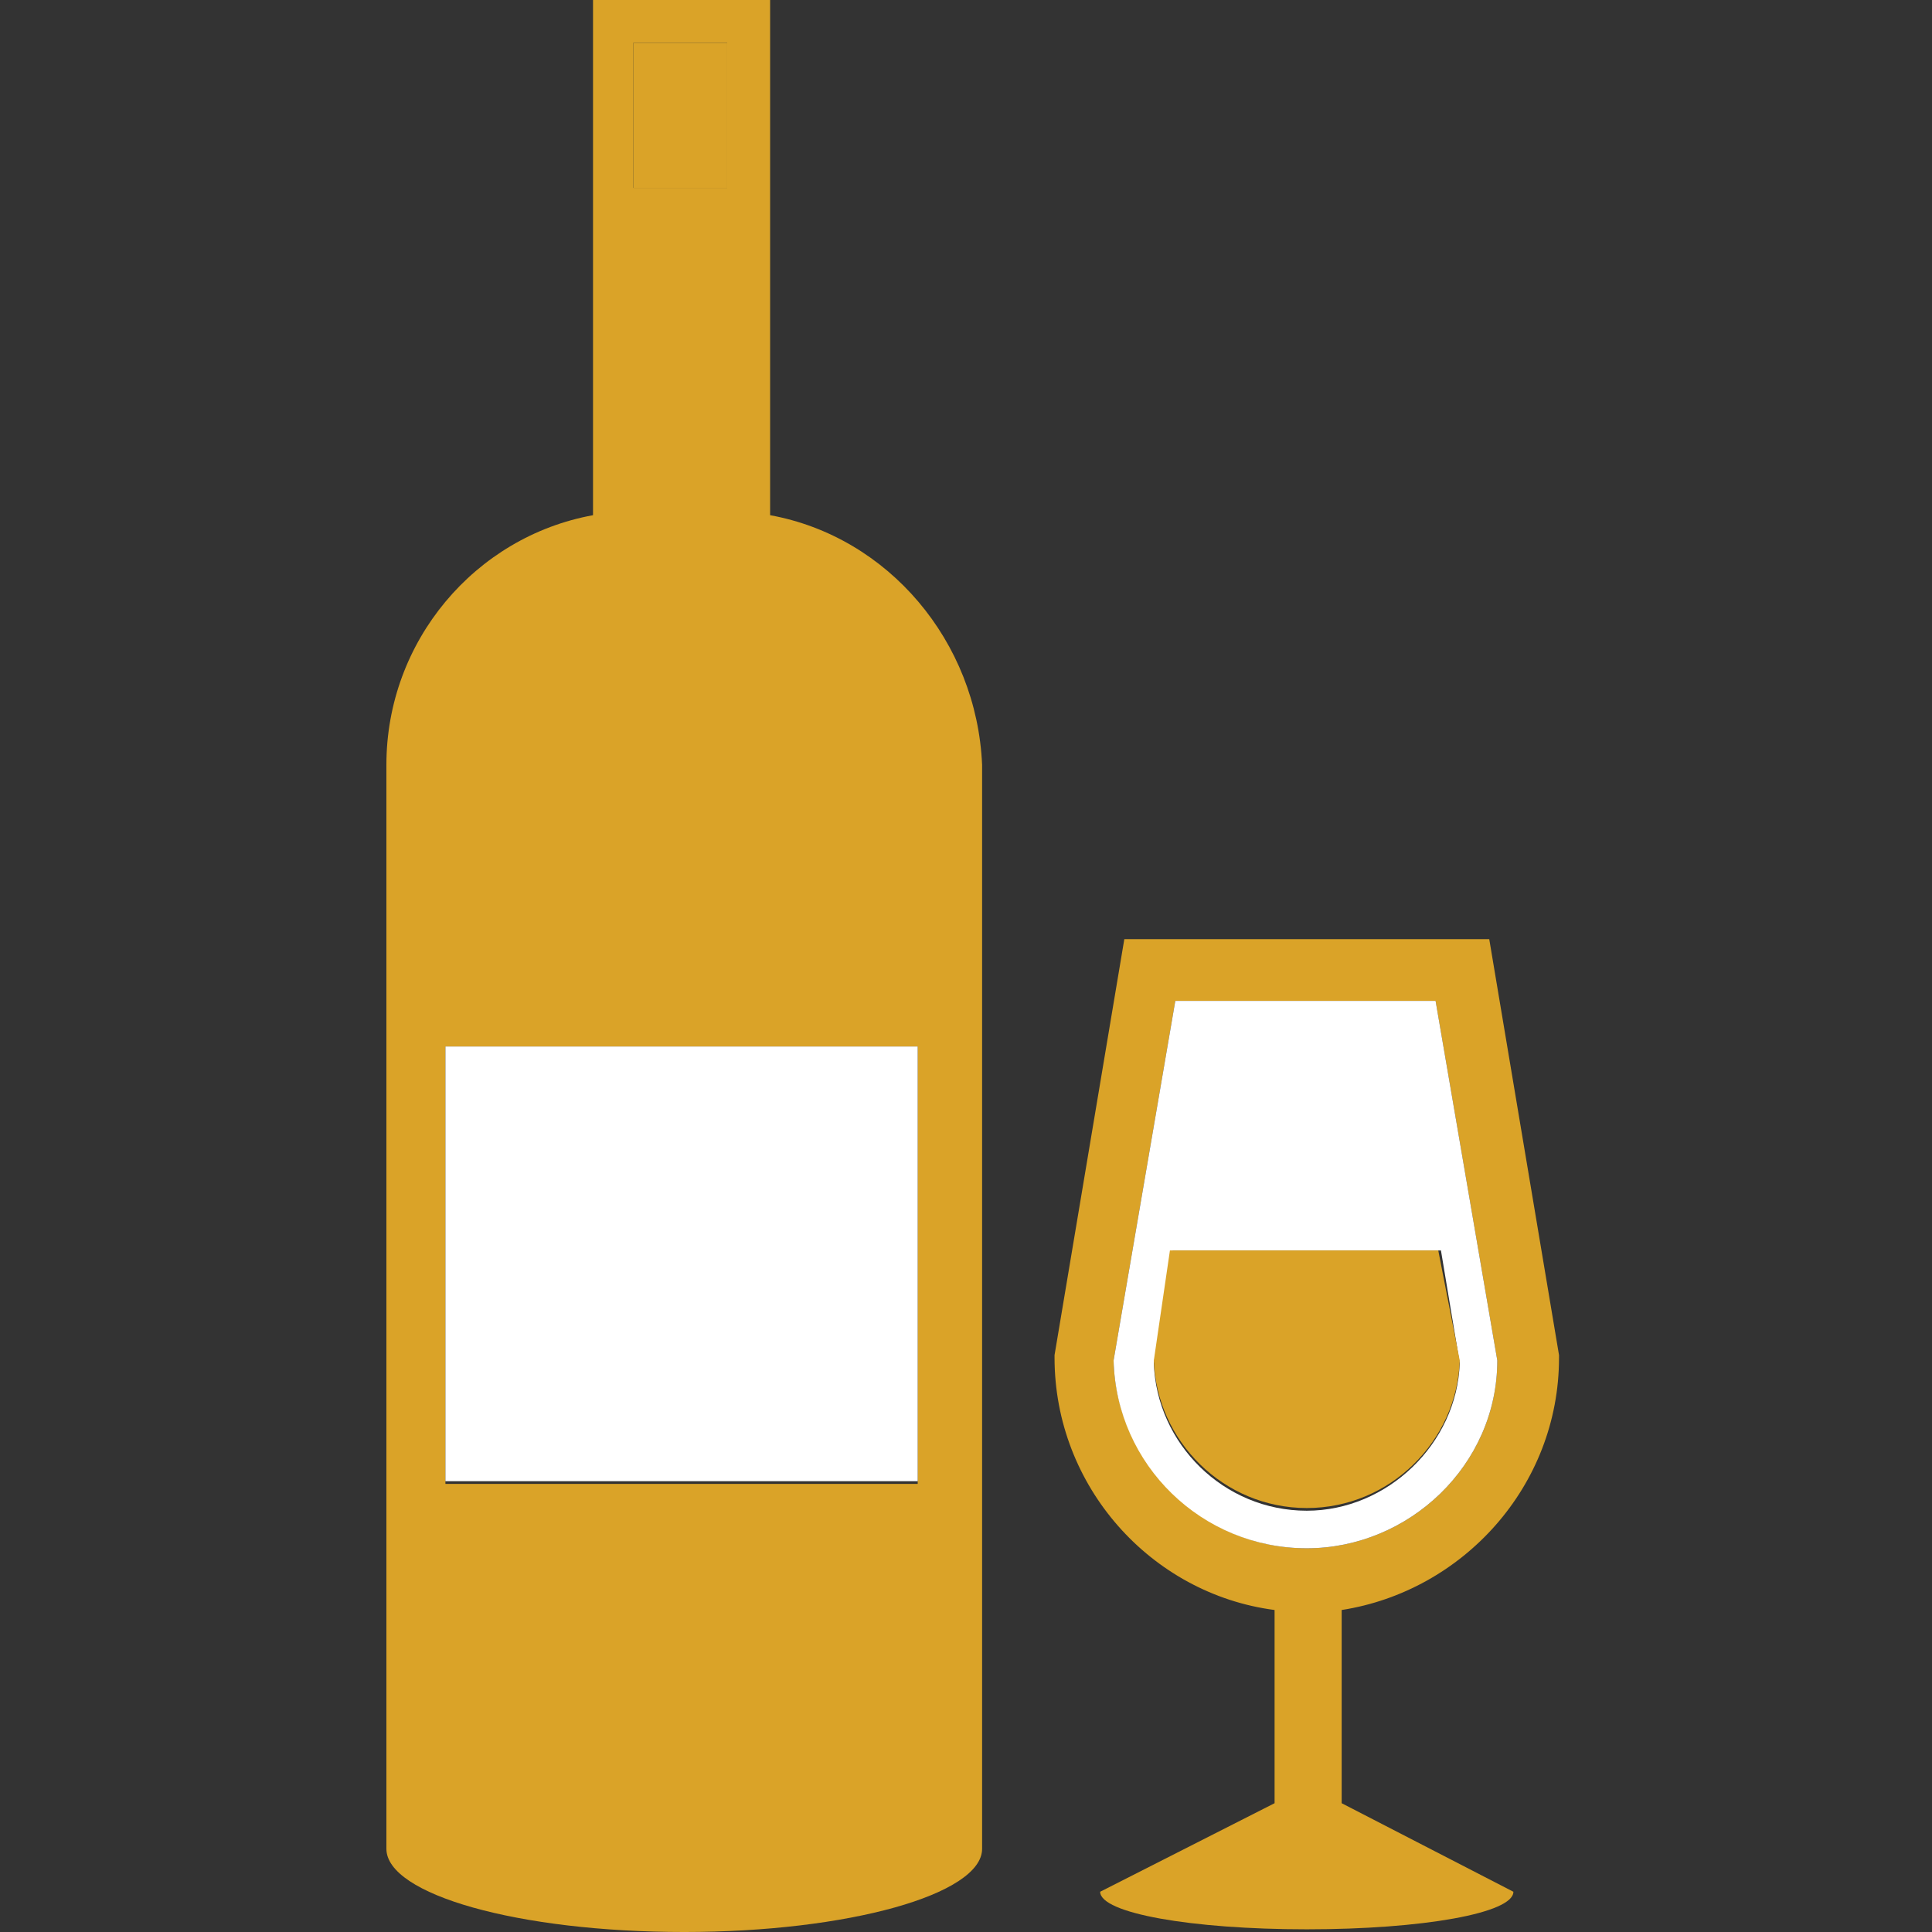 <?xml version="1.0" encoding="utf-8"?>
<!-- Generator: Adobe Illustrator 27.2.0, SVG Export Plug-In . SVG Version: 6.00 Build 0)  -->
<svg version="1.1" id="Layer_1" xmlns="http://www.w3.org/2000/svg" xmlns:xlink="http://www.w3.org/1999/xlink" x="0px" y="0px"
	 viewBox="0 0 72 72" style="enable-background:new 0 0 72 72;" xml:space="preserve">
<rect x="0" y="0" width="72" height="72" fill="#333333" stroke="none"/>
<style type="text/css">
	.st0{fill:#DAA328;}
	.st1{fill:#FFFFFF;}
</style>
<g>
	<path class="st0" d="M28.7,19.2V8.5V0h-6.6v8.5v10.7c-4.4,0.8-7.7,4.7-7.7,9.3v40c0,0,0,0.3,0,0.4c0,1.7,4.9,3.1,11.1,3.1
		c6.1,0,11.1-1.4,11.1-3.1c0-0.1,0-0.4,0-0.4v-40C36.4,23.9,33.1,20,28.7,19.2z M23.6,1.6h3.5V7h-3.5V1.6z M34.2,55.3H16.6V39h17.6
		V55.3z"/>
	<rect x="16.6" y="39" class="st1" width="17.6" height="16.2"/>
	<rect x="23.6" y="1.6" class="st0" width="3.5" height="5.4"/>
</g>
<g>
	<path class="st0" d="M58.1,50.6v-0.1l-2.6-15.5H41.9l-2.6,15.5v0.1c0,4.8,3.6,8.8,8.2,9.4v7.2L41,70.5c0,0.8,3.4,1.4,7.7,1.4
		s7.7-0.6,7.7-1.4l-6.4-3.3v-7.2C54.5,59.3,58.1,55.4,58.1,50.6z M48.7,57.7c-3.9,0-7.1-3.2-7.2-7l0,0l0,0l2.3-13.4h9.7l2.3,13.4
		l0,0C55.8,54.6,52.5,57.7,48.7,57.7z"/>
	<path class="st1" d="M55.8,50.7L55.8,50.7l-2.3-13.4h-9.7l-2.3,13.4l0,0l0,0c0.1,3.9,3.3,7,7.2,7C52.5,57.7,55.8,54.6,55.8,50.7z
		 M48.7,56.3c-3.1,0-5.6-2.5-5.7-5.5l0.7-4.2h10l0.7,4.2C54.3,53.8,51.7,56.3,48.7,56.3z"/>
	<path class="st0" d="M53.6,46.6h-10L43,50.7c0.1,3,2.6,5.5,5.7,5.5c3.1,0,5.6-2.5,5.7-5.5L53.6,46.6z"/>
</g>
</svg>
